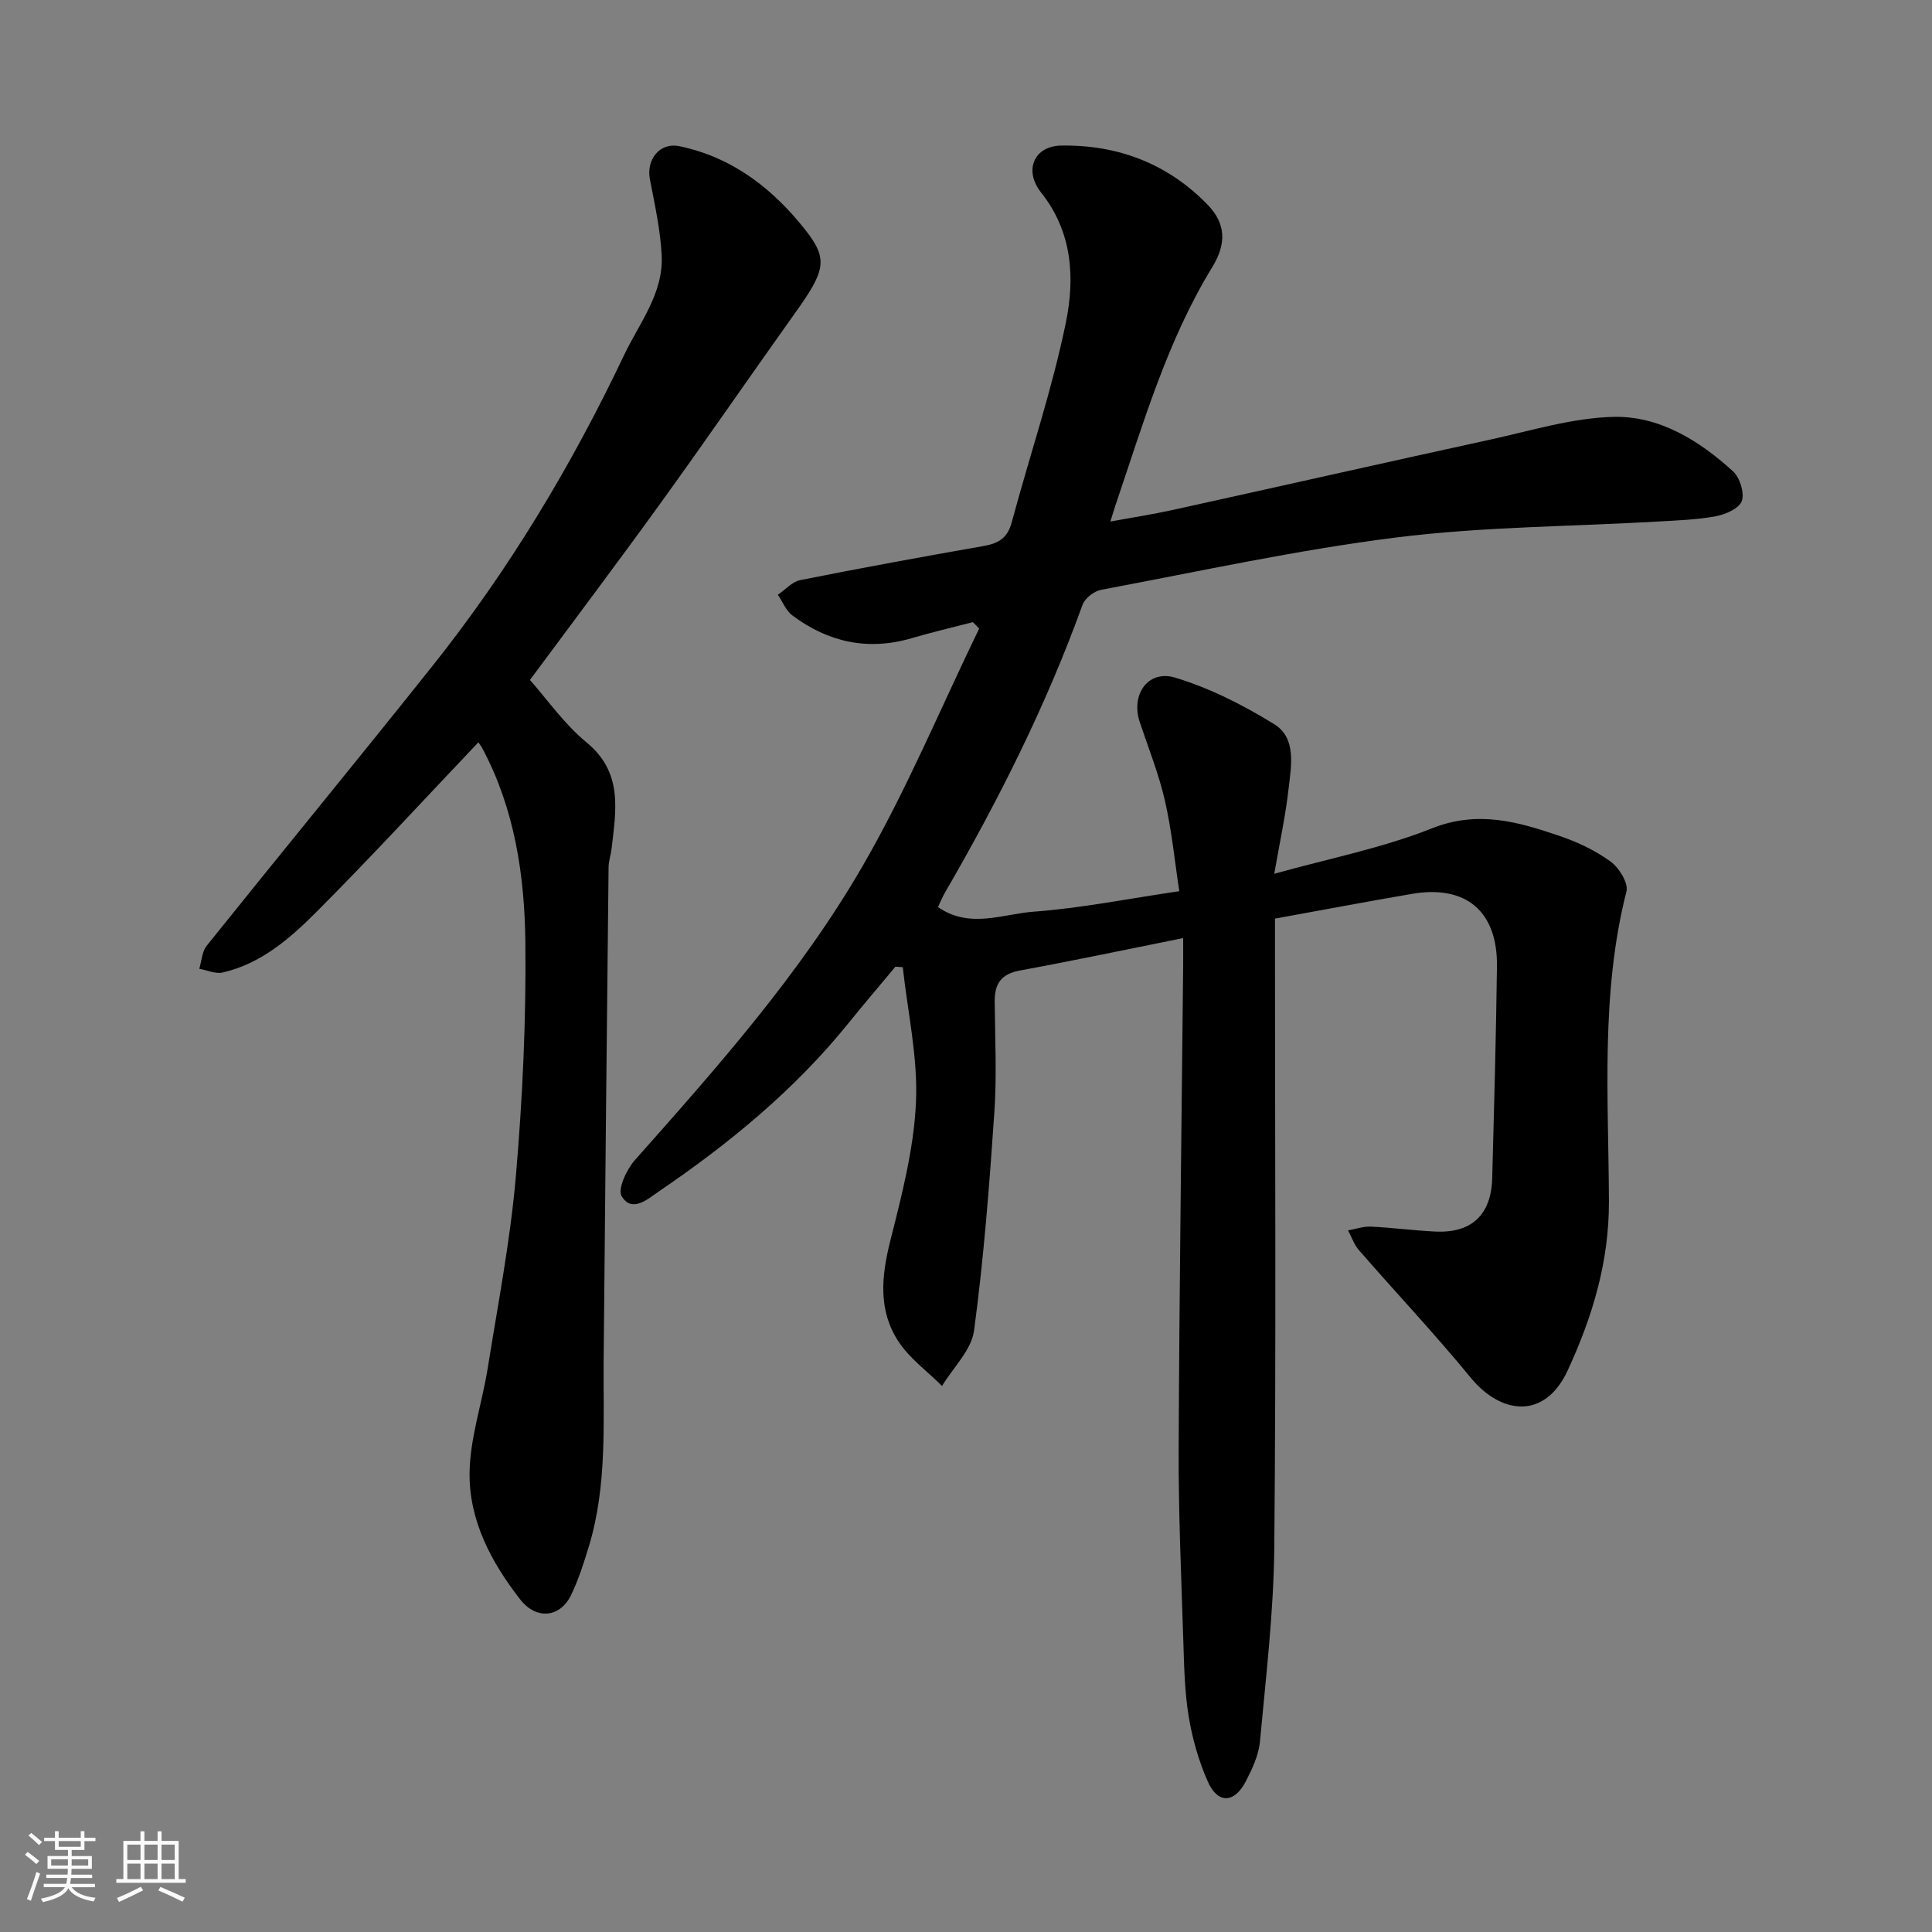 <svg enable-background="new 0 0 400 400" viewBox="0 0 400 400" xmlns="http://www.w3.org/2000/svg"><rect x="0" y="0" width="400" height="400" fill="#808080" stroke="none"/><path d="m5.17 384 .55-.58c.85.61 1.65 1.24 2.4 1.87l-.59.64c-.83-.73-1.62-1.38-2.36-1.93m1.22 9.53-.82-.34c.71-1.76 1.37-3.64 1.98-5.63.24.13.5.25.76.36-.6 1.67-1.24 3.54-1.92 5.61m-.5-13.5.57-.54c.56.44 1.31 1.06 2.26 1.87l-.64.64c-.68-.66-1.41-1.32-2.19-1.97m3.25.46h2.24v-1.36h.77v1.36h4.57v-1.36h.76v1.36h2.28v.69h-2.28v1.84h-2.64v1.26h4.18v2.64h-4.21c0 .45-.02.86-.05 1.21h4.32v.69h-4.38c-.04.34-.1.75-.19 1.22h5.15v.69h-4.82c.87 1.19 2.51 1.92 4.93 2.19-.17.31-.3.57-.37.76-2.77-.49-4.52-1.41-5.26-2.76-.56 1.26-2.3 2.23-5.24 2.9-.12-.24-.26-.48-.43-.72 2.73-.55 4.38-1.34 4.96-2.38h-4.38v-.69h4.65c.1-.38.17-.79.21-1.22h-4.32v-.69h4.4c.03-.34.05-.75.05-1.21h-4.2v-2.64h4.23v-1.26h-2.69v-1.84h-2.24zm1.46 4.46v1.29h3.45c.01-.4.02-.57.01-.53v-.32-.45h-3.46zm1.55-2.59h4.57v-1.19h-4.57zm6.11 2.59h-3.42v.77c-.01.19-.01.37-.02.53h3.44z" fill="#fafafa"/><path d="m32.63 379.16h.82v1.98h3.54v7.89h1.46v.78h-14.37v-.78h1.46v-7.89h3.54v-1.98h.82v1.98h2.73zm-3.49 11.48.5.73c-1.61.82-3.28 1.63-5 2.41-.13-.27-.28-.55-.44-.82 1.75-.72 3.4-1.49 4.94-2.32m-2.78-5.55h2.73v-3.18h-2.73zm0 3.95h2.73v-3.2h-2.73zm3.54-3.95h2.73v-3.18h-2.73zm0 3.95h2.73v-3.2h-2.73zm7.89 4.68c-1.84-.92-3.51-1.7-5.02-2.32l.45-.73c1.89.8 3.57 1.55 5.04 2.23zm-1.62-11.81h-2.73v3.18h2.73zm-2.73 7.13h2.73v-3.2h-2.73z" fill="#fafafa"/><g fill="#000001"><path d="m201.42 128.81c-4.2 1.09-8.44 2.07-12.6 3.3-9.09 2.68-17.32.88-24.77-4.69-1.33-.99-2.02-2.83-3-4.28 1.53-1.04 2.95-2.7 4.62-3.03 12.62-2.52 25.29-4.84 37.97-7.06 3.06-.53 4.95-1.64 5.82-4.88 3.71-13.82 8.36-27.43 11.22-41.41 1.87-9.15 1.4-18.69-5.12-26.88-3.66-4.6-1.48-9.65 4.14-9.74 11.71-.19 22.06 3.72 30.34 12.26 3.81 3.93 3.88 8.12.95 12.9-9.36 15.29-14.3 32.41-20.01 49.21-.31.92-.58 1.84-1.09 3.47 4.55-.84 8.76-1.48 12.92-2.4 21.94-4.83 43.85-9.79 65.8-14.58 8.42-1.84 16.88-4.47 25.37-4.69 9.54-.25 17.8 4.88 24.81 11.26 1.42 1.3 2.41 4.45 1.84 6.14-.52 1.53-3.36 2.8-5.36 3.17-4.01.74-8.15.87-12.25 1.11-17.97 1.04-36.05 1.05-53.87 3.28-20.52 2.57-40.8 7.02-61.15 10.84-1.47.28-3.39 1.74-3.87 3.1-7.51 20.81-17.39 40.46-28.46 59.55-.55.95-.96 1.98-1.47 3.04 6.55 4.55 13.38 1.43 19.84.95 9.76-.72 19.44-2.67 30.12-4.24-.94-6.11-1.55-12.53-2.98-18.76-1.27-5.53-3.41-10.86-5.21-16.26-1.88-5.65 1.68-10.88 7.31-9.2 7.17 2.15 14.1 5.68 20.51 9.63 4.65 2.86 3.55 8.54 3.02 13.21-.65 5.78-1.9 11.5-2.99 17.78 11.3-3.16 22.37-5.32 32.67-9.42 9.52-3.78 17.87-1.33 26.48 1.61 3.69 1.26 7.36 3 10.49 5.28 1.75 1.27 3.72 4.45 3.28 6.18-5.39 21.19-3.7 42.76-3.63 64.2.04 12.5-3.42 23.89-8.51 34.92-4.79 10.39-13.89 9.14-20.11 1.55-7.41-9.04-15.46-17.57-23.14-26.4-1-1.15-1.51-2.72-2.25-4.09 1.58-.28 3.16-.85 4.72-.78 4.44.21 8.85.8 13.29 1.02 7.54.38 11.64-3.44 11.84-11.08.39-14.6.79-29.19.98-43.79.15-11.44-6.42-16.97-17.63-15.04-9.31 1.6-18.6 3.35-28.33 5.12v6.04c0 41.33.24 82.65-.14 123.97-.12 13.47-1.73 26.93-2.97 40.37-.26 2.81-1.59 5.63-2.91 8.2-2.36 4.6-5.82 4.75-7.87.12-1.89-4.25-3.21-8.88-3.97-13.48-.85-5.18-.95-10.51-1.12-15.78-.42-13.26-1.02-26.53-.96-39.8.14-33.26.6-66.52.93-99.79.02-1.82 0-3.64 0-5.82-11.5 2.31-22.64 4.66-33.83 6.72-3.86.71-5.22 2.75-5.19 6.4.07 7.66.45 15.36-.07 22.99-1.03 15.08-2.19 30.17-4.2 45.14-.54 4.05-4.33 7.66-6.63 11.48-3.03-3.02-6.65-5.64-8.97-9.13-4.27-6.42-3.61-13.48-1.77-20.82 2.38-9.45 4.9-19.09 5.34-28.75.43-9.27-1.71-18.66-2.73-28-.51-.04-1.01-.07-1.52-.11-3.23 3.88-6.51 7.71-9.67 11.63-11.17 13.86-24.76 25.01-39.38 34.95-2.1 1.42-5.47 4.52-7.63.95-.88-1.46 1.02-5.55 2.73-7.48 17.11-19.27 34.27-38.6 47.19-60.95 9.1-15.74 16.13-32.68 24.09-49.09-.4-.45-.85-.9-1.3-1.34z"/><path d="m99.04 153.69c-11.15 11.74-22.09 23.65-33.51 35.1-5.49 5.51-11.5 10.75-19.46 12.56-1.47.33-3.2-.49-4.81-.78.49-1.6.56-3.55 1.53-4.76 15.48-19.3 31.2-38.42 46.62-57.77 15.85-19.88 28.87-41.52 39.78-64.48 3.21-6.75 8.23-12.85 7.8-20.78-.28-5.24-1.43-10.45-2.43-15.62-.81-4.2 2.1-7.72 6.06-6.9 11.01 2.28 19.36 8.78 26.1 17.32 4.81 6.09 4.15 8.46-2.05 17.15-9.29 13.02-18.35 26.2-27.71 39.17-8.9 12.33-18.05 24.47-27.24 36.88 3.58 4.03 7.1 9.14 11.71 12.92 7.61 6.25 6.1 14.04 5.2 21.96-.15 1.3-.61 2.57-.63 3.86-.37 33.91-.71 67.83-1.02 101.75-.12 13.02.8 26.11-3.04 38.82-1.03 3.41-2.13 6.85-3.66 10.06-2.27 4.8-7.24 5.27-10.56 1.02-6.02-7.71-10.62-16.39-10.5-26.23.09-7.23 2.59-14.4 3.75-21.64 2.11-13.22 4.68-26.41 5.83-39.73 1.39-16.13 2.15-32.38 1.97-48.56-.16-13.7-2.19-27.36-8.77-39.82-.34-.7-.85-1.34-.96-1.5z"/></g></svg>
